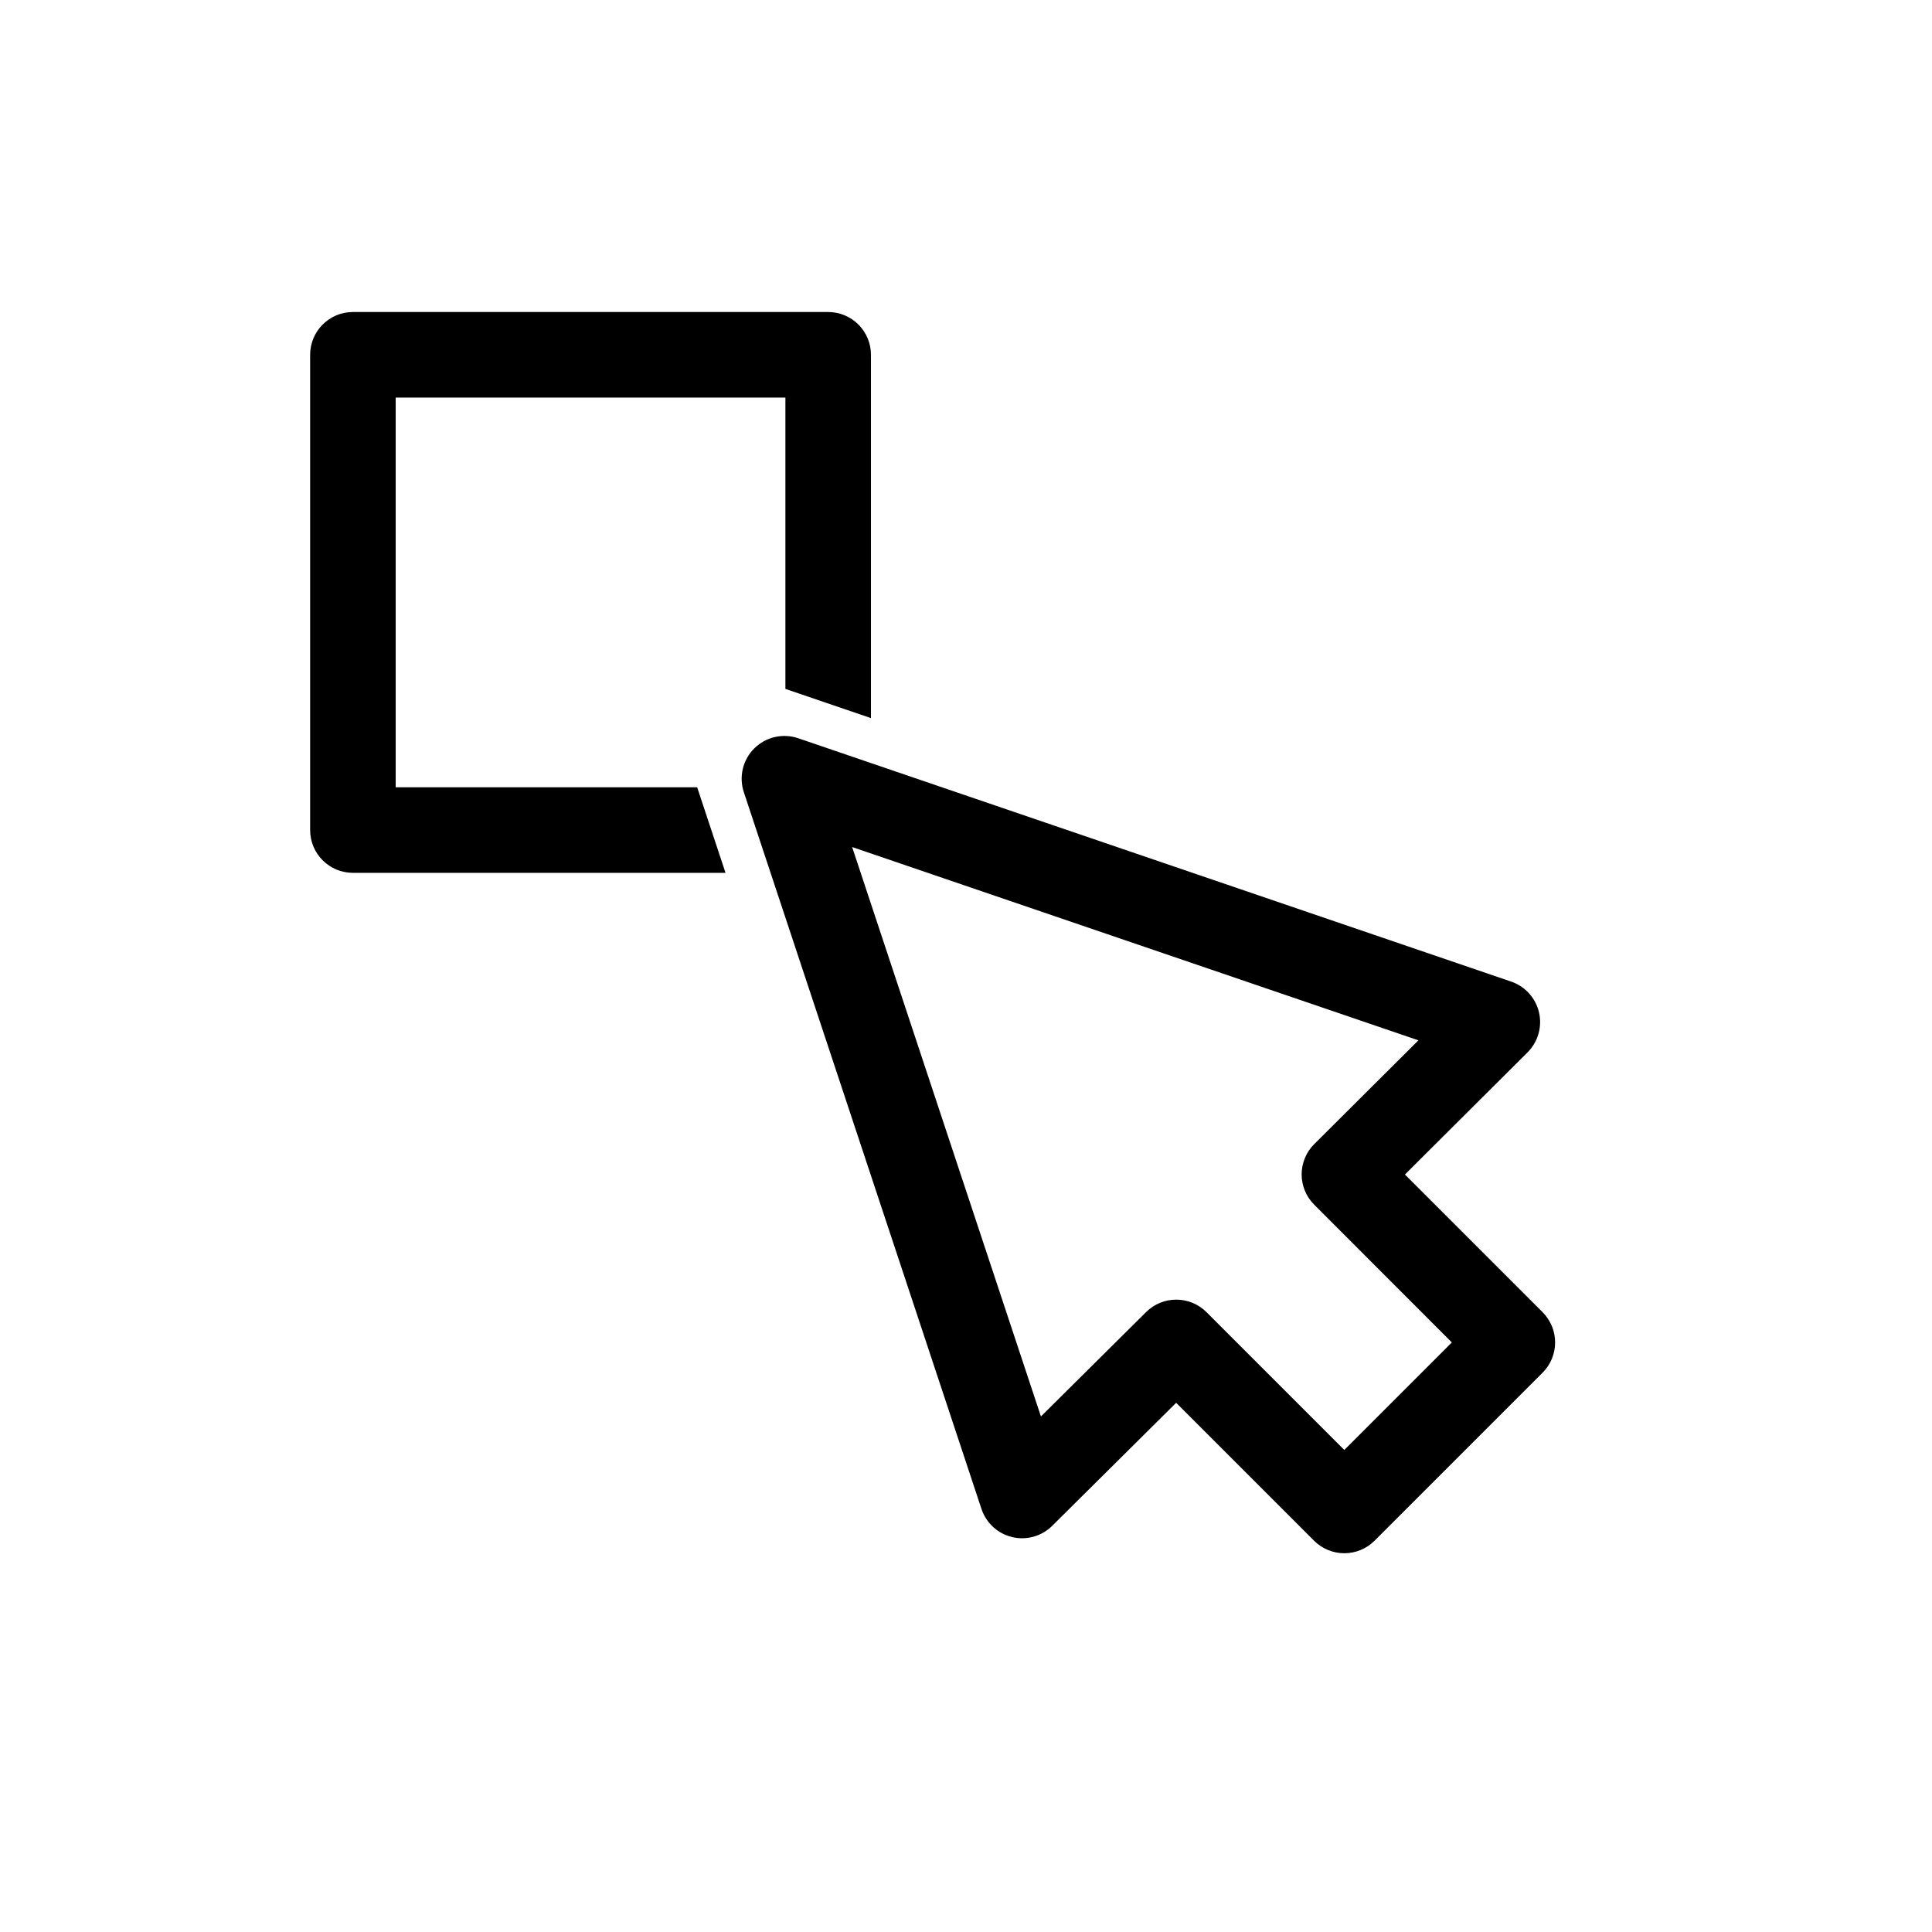 <?xml version="1.0" encoding="UTF-8"?>
<!-- Uploaded to: ICON Repo, www.svgrepo.com, Generator: ICON Repo Mixer Tools -->
<svg fill="#000000" width="800px" height="800px" version="1.1" viewBox="144 144 512 512" xmlns="http://www.w3.org/2000/svg">
 <g>
  <path d="m248.86 352.64v-103.28h103.28v77.207l22.672 7.738v-96.281c0-3.008-1.195-5.891-3.32-8.016s-5.008-3.32-8.016-3.32h-125.95c-6.262 0-11.336 5.074-11.336 11.336v125.95c0 6.262 5.074 11.336 11.336 11.336h98.746l-7.516-22.672z"/>
  <path d="m552.8 491.74-36.48-36.48 32.492-32.363-0.004-0.004c2.777-2.766 3.93-6.766 3.047-10.586-0.883-3.816-3.676-6.91-7.383-8.176l-188.93-64.488c-4.074-1.387-8.586-0.352-11.641 2.68-3.059 3.031-4.133 7.535-2.777 11.621l62.977 189.94v-0.004c1.234 3.727 4.309 6.551 8.125 7.461 3.816 0.914 7.836-0.215 10.621-2.981l32.848-32.602 36.547 36.547c2.125 2.125 5.008 3.32 8.016 3.32 3.008 0 5.891-1.195 8.016-3.32l44.531-44.531c2.125-2.129 3.32-5.012 3.316-8.02 0-3.004-1.195-5.887-3.32-8.012zm-52.547 36.516-36.516-36.516c-4.418-4.418-11.57-4.43-16.004-0.031l-27.875 27.668-50.031-150.9 150.07 51.223-27.617 27.508h-0.004c-2.129 2.125-3.328 5.012-3.328 8.023 0 3.008 1.199 5.894 3.328 8.02l36.473 36.504z"/>
 </g>
</svg>